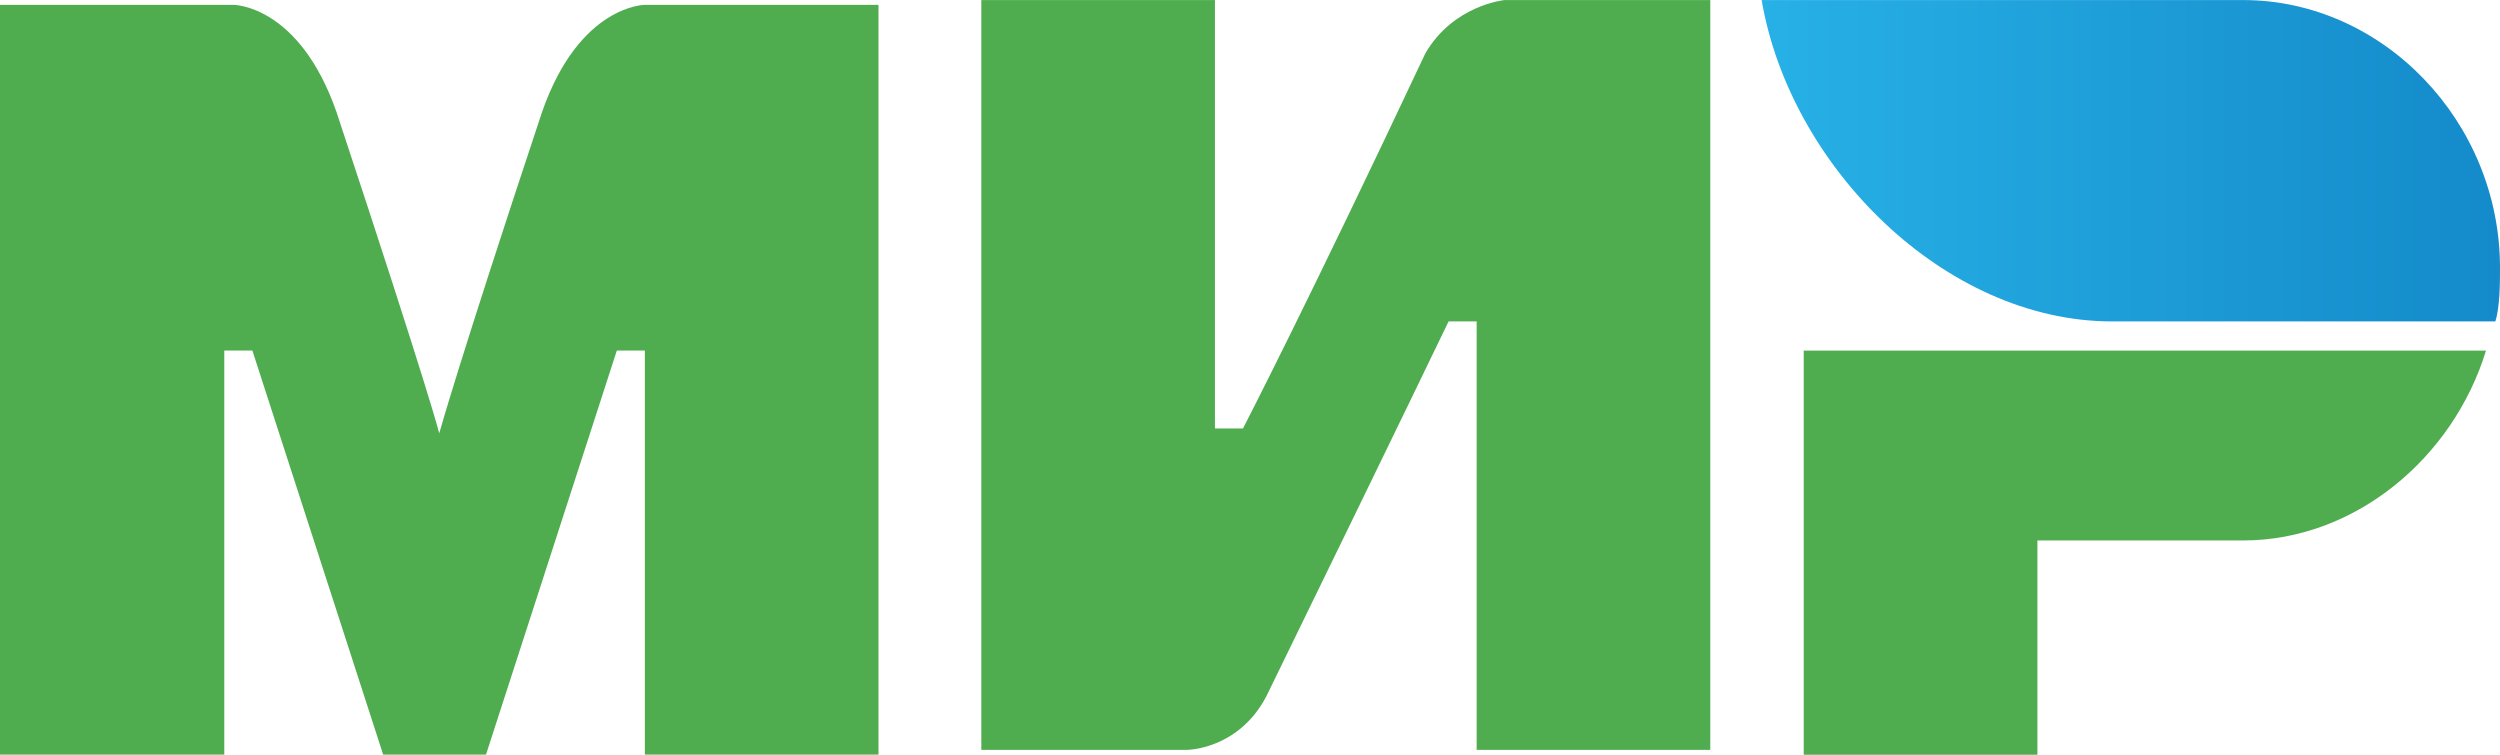 <?xml version="1.0" encoding="UTF-8"?> <svg xmlns="http://www.w3.org/2000/svg" width="53" height="16" viewBox="0 0 53 16" fill="none"><path d="M47.551 0.001H37.347C37.942 3.51 41.211 6.814 44.777 6.814H52.901C53 6.504 53 5.988 53 5.678C53 2.581 50.523 0.001 47.551 0.001Z" fill="url(#paint0_linear_123_802)"></path><path d="M38.239 7.433V16H43.193V11.458H47.551C49.929 11.458 52.009 9.703 52.703 7.433H38.239Z" fill="#4FAD50"></path><path d="M20.804 0.001V15.897H25.163C25.163 15.897 26.252 15.897 26.847 14.761C29.819 8.671 30.71 6.814 30.71 6.814H31.305V15.897H36.258V0.001H31.899C31.899 0.001 30.809 0.104 30.215 1.136C27.738 6.401 26.351 9.084 26.351 9.084H25.757V0.001H20.804Z" fill="#4FAD50"></path><path d="M0 15.998V0.103H4.953C4.953 0.103 6.34 0.103 7.133 2.373C9.114 8.36 9.312 9.186 9.312 9.186C9.312 9.186 9.708 7.741 11.492 2.373C12.284 0.103 13.671 0.103 13.671 0.103H18.624V15.998H13.671V7.431H13.077L10.303 15.998H8.123L5.35 7.431H4.755V15.998H0Z" fill="#4FAD50"></path><defs><linearGradient id="paint0_linear_123_802" x1="37.33" y1="3.456" x2="52.965" y2="3.456" gradientUnits="userSpaceOnUse"><stop stop-color="#27B1E6"></stop><stop offset="1" stop-color="#148ACA"></stop></linearGradient></defs></svg> 